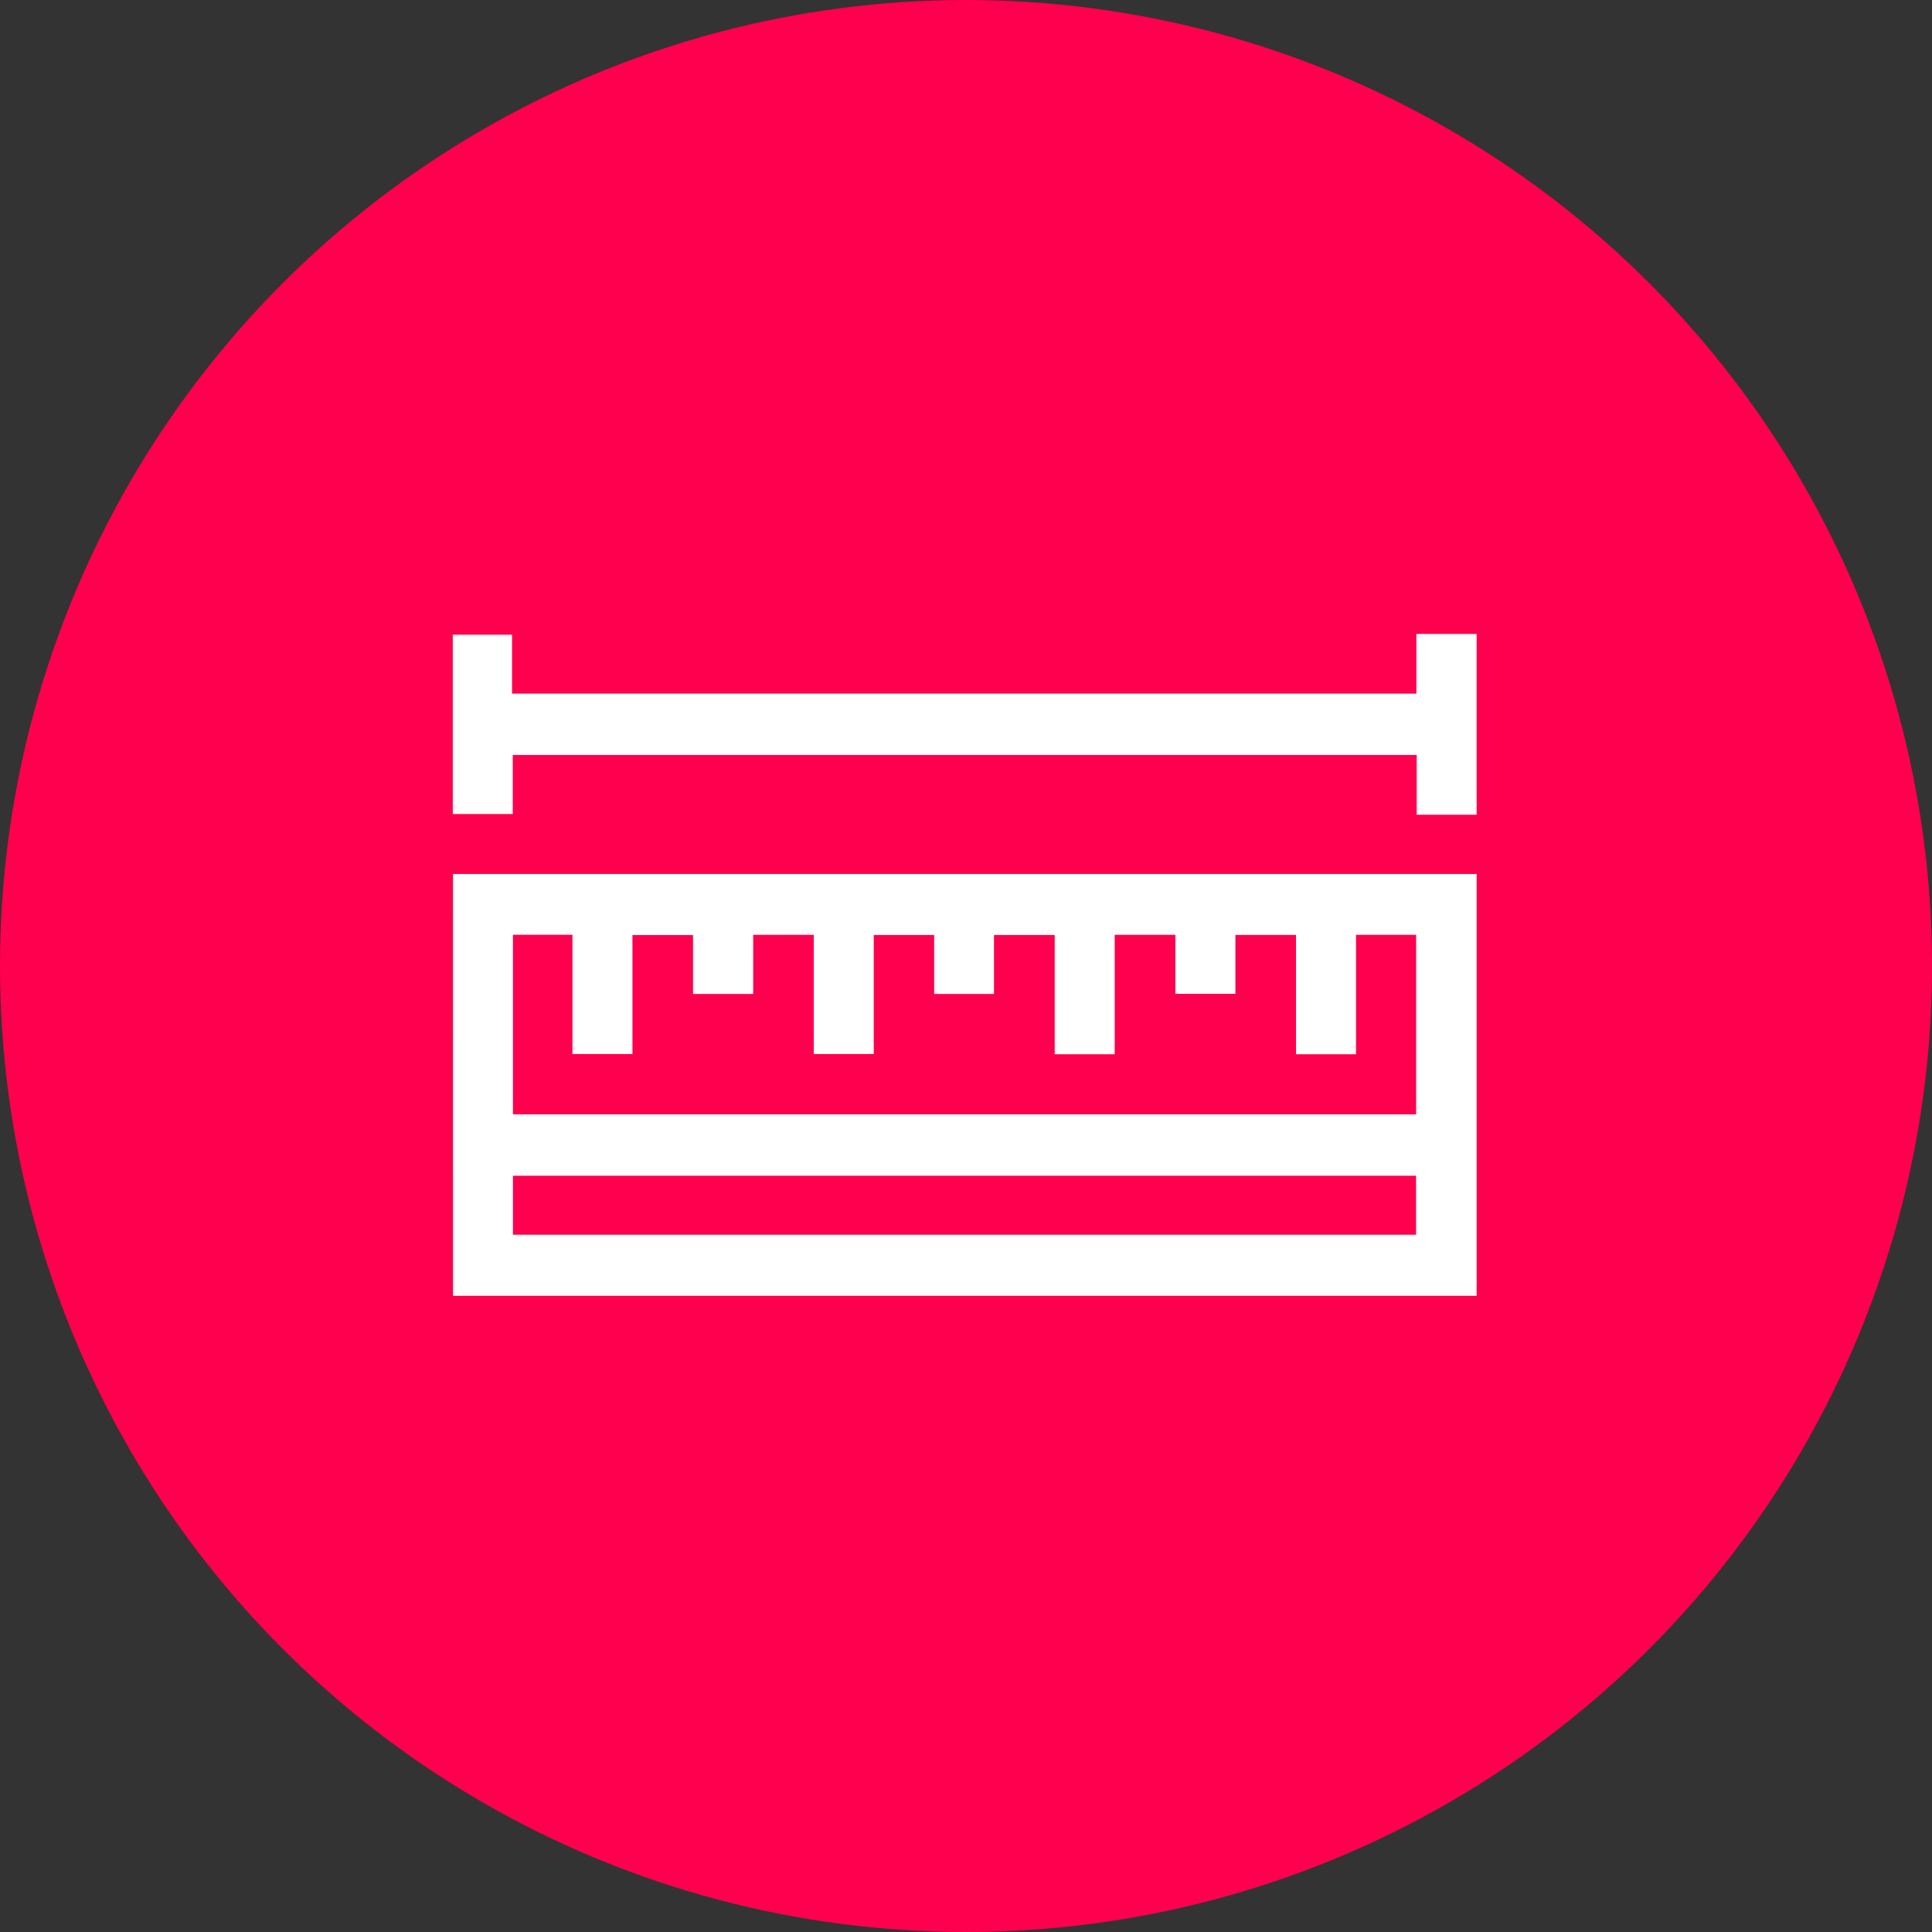 <?xml version="1.0" encoding="utf-8"?>
<svg xmlns="http://www.w3.org/2000/svg" width="64" height="64" viewBox="0 0 64 64">
  <rect x="0" y="0" width="64" height="64" fill="#333333" stroke="none"/>
  <g id="Icon_container" data-name="Icon container" transform="translate(-514 -2667)">
    <circle id="Ellipse_3493" data-name="Ellipse 3493" cx="32" cy="32" r="32" transform="translate(514 2667)" fill="#fe004d"/>
    <g id="Icon" transform="translate(528.915 2681.96)">
      <path id="Path_249116" data-name="Path 249116" d="M3,168.246H32.917V170.2H3Zm0-7.982H4.971v3.95H6.959v-3.942H8.965v1.953h1.993v-1.96h2.007v3.95h1.988v-3.944h2v1.953h1.982v-1.954h2.011v3.952h1.988v-3.957h2.009v1.954h1.989v-1.95H28.94v3.953h1.988v-3.957h1.991v5.946H3Zm-1.986,11.96h33.91V158.25H1.013Z" transform="translate(-0.923 -144.258)" fill="#fff"/>
      <path id="Path_249117" data-name="Path 249117" d="M32.872,68.25v1.978H2.915V68.276H.952v5.94H2.939V72.259H32.883v1.98h1.985V68.25Z" transform="translate(-0.868 -62.21)" fill="#fff"/>
    </g>
  </g>
</svg>
